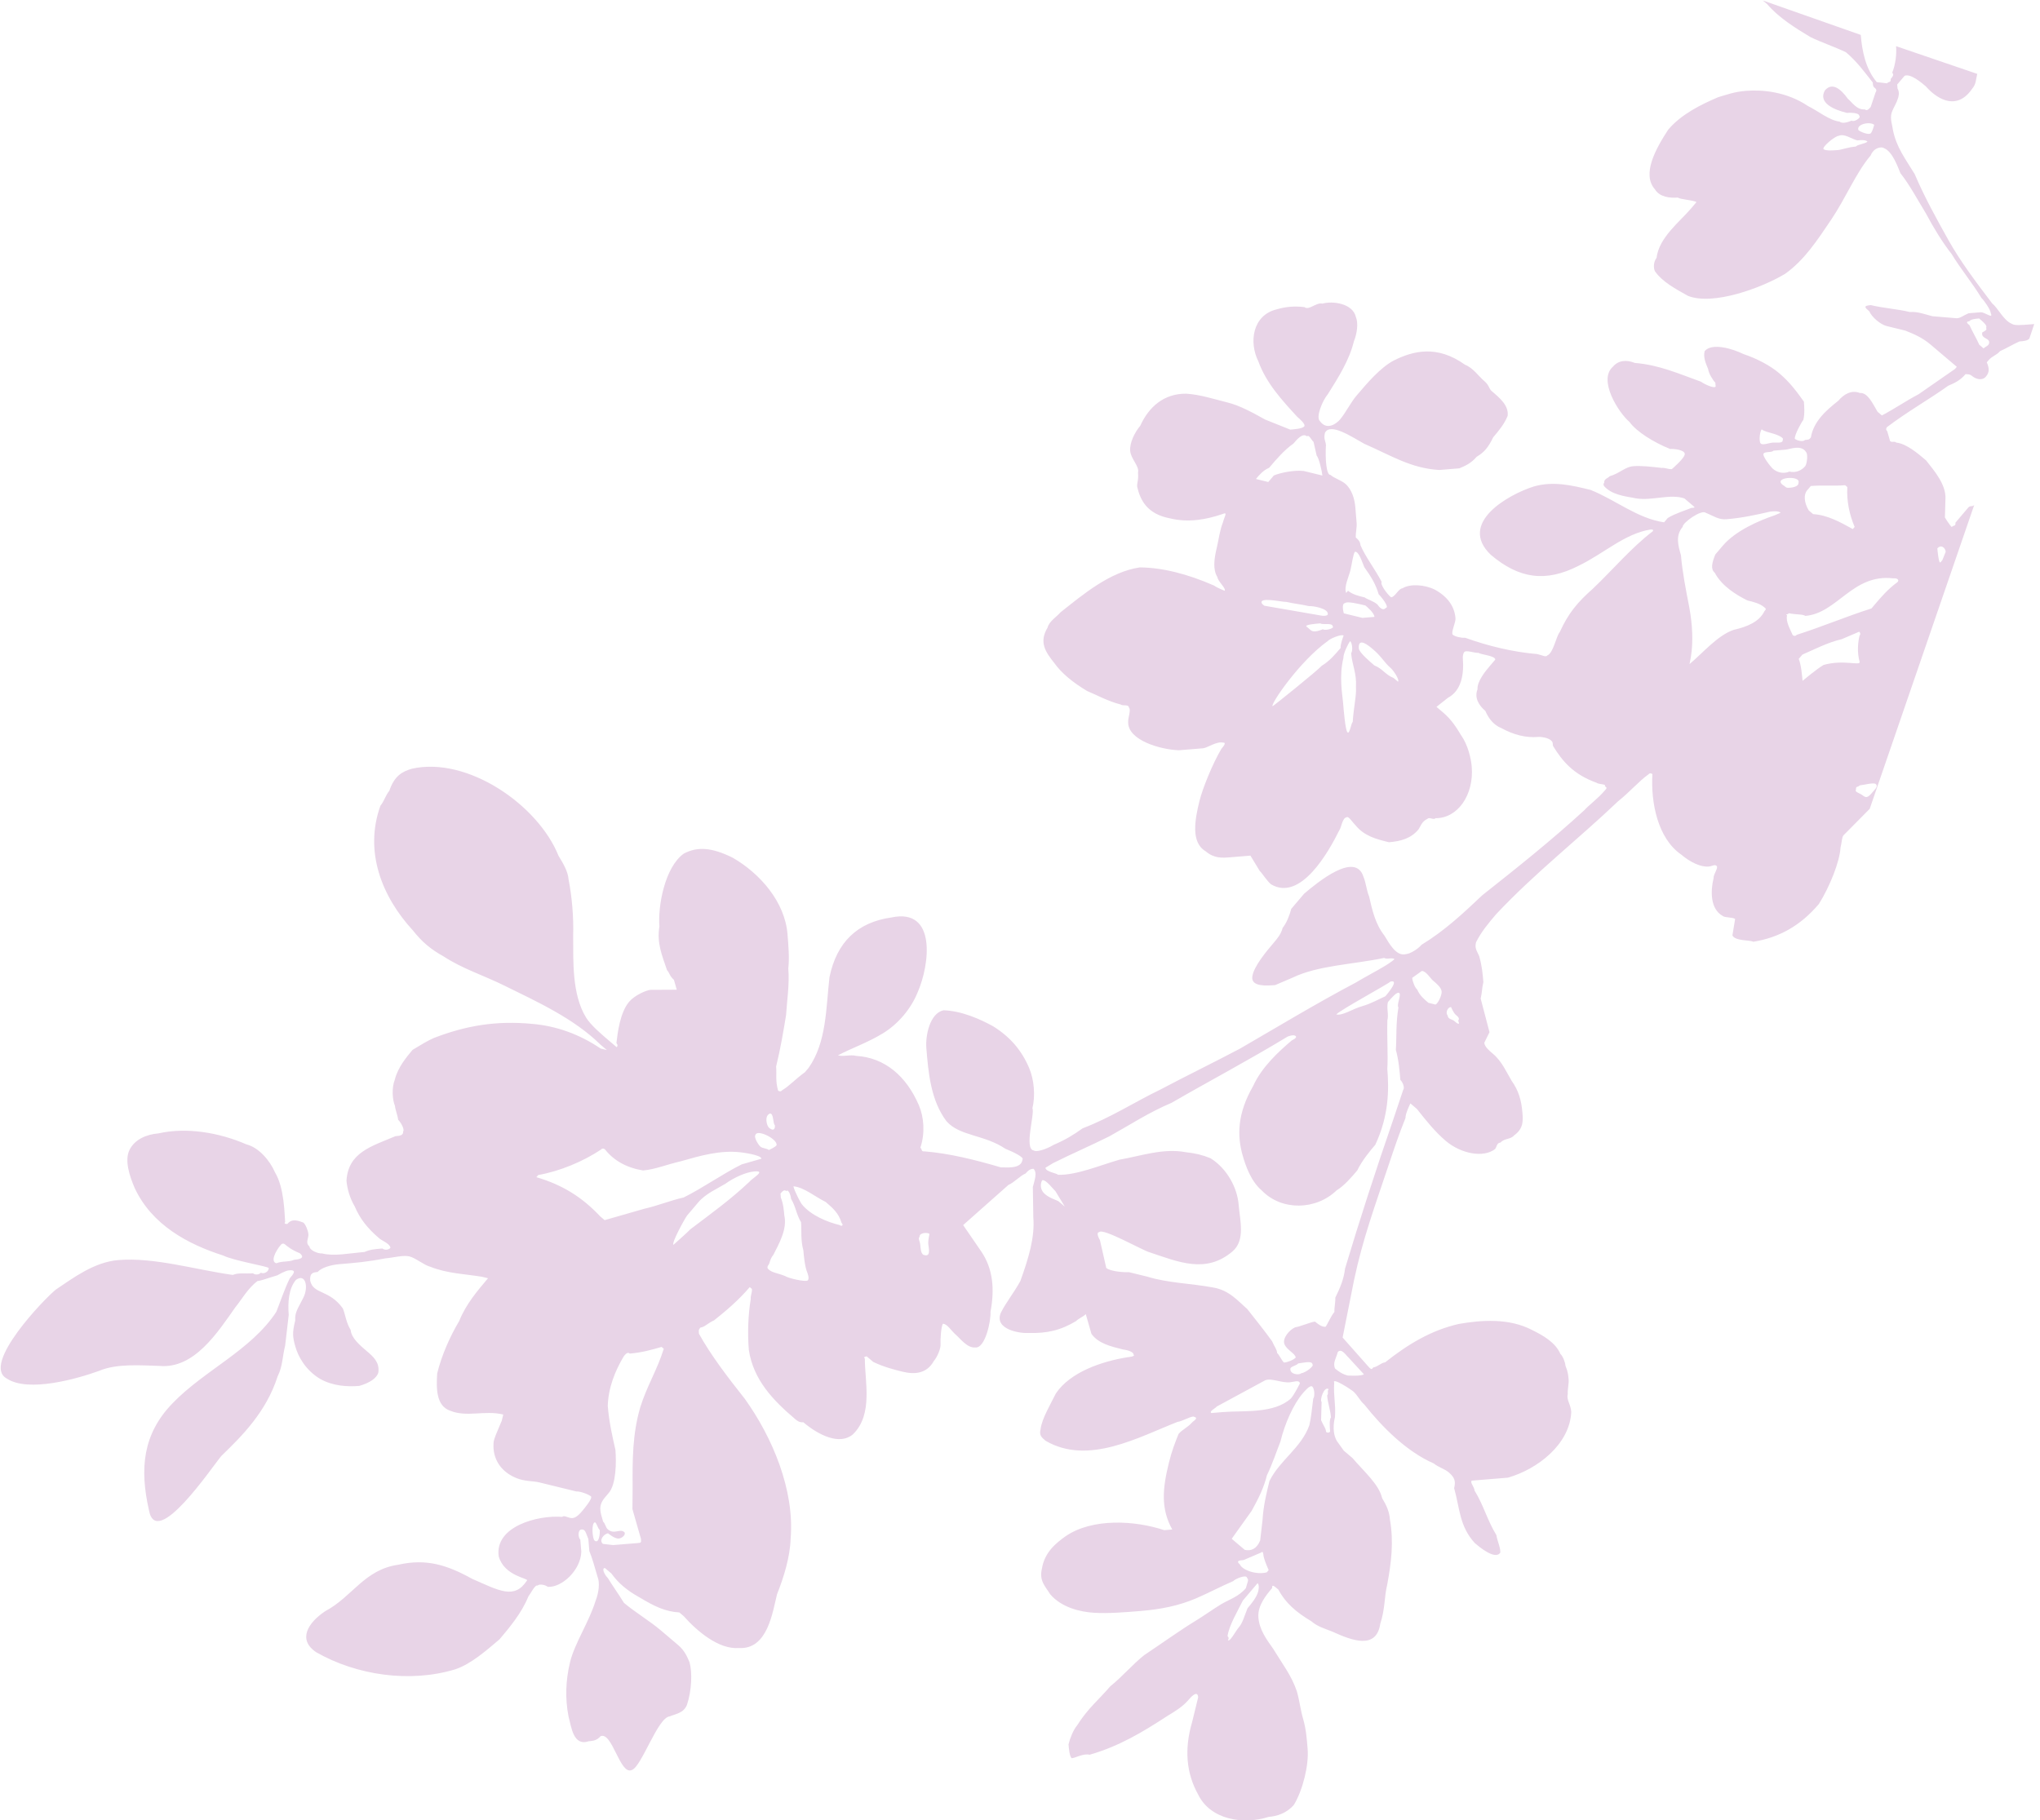 <?xml version="1.0" encoding="UTF-8" standalone="no"?>
<!DOCTYPE svg PUBLIC "-//W3C//DTD SVG 1.1//EN" "http://www.w3.org/Graphics/SVG/1.1/DTD/svg11.dtd">
<svg width="100%" height="100%" viewBox="0 0 335 299" version="1.1" xmlns="http://www.w3.org/2000/svg" xmlns:xlink="http://www.w3.org/1999/xlink" xml:space="preserve" xmlns:serif="http://www.serif.com/" style="fill-rule:evenodd;clip-rule:evenodd;stroke-linejoin:round;stroke-miterlimit:2;">
    <g transform="matrix(1,0,0,1,-1677.56,-1081.35)">
        <g transform="matrix(-1.473,-0.923,-0.923,1.473,2003.29,1249.01)">
            <g transform="matrix(-38.576,-266.609,-266.609,38.576,77.66,78.626)">
                <path d="M0.367,0.162C0.368,0.162 0.369,0.162 0.369,0.161C0.369,0.16 0.366,0.158 0.365,0.157C0.364,0.157 0.364,0.156 0.363,0.157C0.362,0.157 0.363,0.159 0.363,0.16C0.363,0.162 0.364,0.162 0.367,0.162ZM0.444,0.128L0.447,0.127C0.448,0.126 0.448,0.124 0.446,0.124C0.446,0.124 0.442,0.128 0.443,0.128L0.444,0.128ZM0.428,0.119C0.42,0.107 0.406,0.112 0.398,0.104C0.398,0.103 0.396,0.101 0.395,0.099C0.394,0.099 0.394,0.098 0.394,0.099C0.392,0.1 0.391,0.103 0.39,0.105C0.39,0.105 0.39,0.106 0.391,0.106C0.399,0.111 0.407,0.115 0.415,0.12C0.416,0.12 0.416,0.12 0.417,0.12C0.42,0.12 0.424,0.12 0.428,0.121C0.429,0.121 0.429,0.12 0.428,0.119ZM0.433,0.097C0.435,0.093 0.438,0.089 0.442,0.086C0.442,0.086 0.442,0.085 0.442,0.085C0.439,0.082 0.437,0.079 0.434,0.076C0.433,0.076 0.433,0.076 0.432,0.076C0.43,0.076 0.428,0.078 0.427,0.081C0.427,0.082 0.427,0.082 0.427,0.083C0.43,0.087 0.431,0.092 0.432,0.097C0.432,0.097 0.433,0.097 0.433,0.097ZM0.391,0.091C0.391,0.089 0.39,0.087 0.389,0.085C0.388,0.081 0.387,0.075 0.389,0.07C0.389,0.068 0.391,0.067 0.394,0.066C0.395,0.066 0.396,0.066 0.398,0.066C0.405,0.066 0.413,0.07 0.418,0.073L0.42,0.074C0.42,0.073 0.419,0.072 0.418,0.071C0.414,0.068 0.41,0.065 0.406,0.061C0.404,0.059 0.404,0.057 0.403,0.054C0.403,0.052 0.395,0.05 0.394,0.051C0.39,0.051 0.388,0.054 0.386,0.057C0.382,0.061 0.378,0.066 0.374,0.071C0.365,0.082 0.358,0.084 0.359,0.084C0.365,0.085 0.373,0.085 0.378,0.088C0.382,0.091 0.386,0.093 0.39,0.092C0.391,0.092 0.391,0.092 0.391,0.091ZM0.428,0.069C0.428,0.07 0.428,0.07 0.429,0.071C0.429,0.071 0.431,0.073 0.432,0.072C0.435,0.071 0.427,0.063 0.428,0.069ZM0.442,0.067C0.443,0.064 0.439,0.062 0.438,0.061C0.437,0.06 0.436,0.059 0.435,0.058C0.434,0.058 0.433,0.056 0.432,0.056C0.431,0.056 0.43,0.061 0.43,0.062C0.43,0.064 0.431,0.066 0.433,0.067C0.434,0.069 0.436,0.07 0.438,0.07C0.439,0.07 0.442,0.068 0.442,0.067ZM0.439,0.053C0.439,0.053 0.438,0.051 0.438,0.05C0.437,0.05 0.434,0.052 0.434,0.053C0.434,0.054 0.436,0.055 0.437,0.056C0.438,0.057 0.439,0.059 0.44,0.058C0.441,0.058 0.44,0.055 0.439,0.053ZM0.385,0.112C0.384,0.114 0.381,0.117 0.38,0.118C0.38,0.118 0.386,0.119 0.389,0.12C0.395,0.124 0.397,0.13 0.398,0.129C0.4,0.126 0.403,0.124 0.405,0.123C0.406,0.123 0.406,0.122 0.406,0.122C0.404,0.121 0.402,0.12 0.4,0.119C0.396,0.116 0.391,0.114 0.387,0.112C0.386,0.112 0.386,0.112 0.385,0.112ZM0.51,0.089C0.51,0.09 0.51,0.091 0.51,0.091C0.511,0.091 0.512,0.092 0.513,0.091C0.514,0.09 0.512,0.088 0.514,0.087C0.514,0.087 0.516,0.088 0.516,0.087C0.517,0.087 0.517,0.085 0.517,0.083C0.516,0.082 0.515,0.081 0.514,0.081C0.513,0.08 0.513,0.081 0.513,0.082C0.512,0.084 0.511,0.087 0.51,0.089ZM0.545,0.011C0.545,0.009 0.541,0.006 0.54,0.008C0.54,0.009 0.541,0.012 0.542,0.012C0.543,0.012 0.545,0.011 0.545,0.011ZM0.534,0.004C0.533,0.003 0.527,0.002 0.527,0.003C0.527,0.004 0.529,0.006 0.53,0.007C0.531,0.008 0.533,0.009 0.535,0.011C0.536,0.011 0.538,0.013 0.539,0.013C0.539,0.012 0.538,0.011 0.537,0.01C0.536,0.008 0.536,0.005 0.534,0.004ZM0.29,0.005C0.29,0.002 0.291,0 0.291,-0.004C0.291,-0.006 0.291,-0.011 0.288,-0.008C0.287,-0.007 0.287,-0.002 0.287,0C0.288,0.003 0.287,0.005 0.288,0.008C0.288,0.009 0.288,0.01 0.288,0.01C0.289,0.01 0.29,0.006 0.29,0.005ZM0.307,-0.015C0.309,-0.018 0.31,-0.021 0.311,-0.025C0.312,-0.027 0.314,-0.03 0.313,-0.031C0.312,-0.031 0.309,-0.029 0.307,-0.028C0.305,-0.027 0.301,-0.026 0.3,-0.024C0.3,-0.024 0.301,-0.024 0.301,-0.024C0.301,-0.022 0.302,-0.02 0.303,-0.018C0.303,-0.017 0.304,-0.015 0.304,-0.013C0.304,-0.013 0.303,-0.01 0.305,-0.01C0.306,-0.009 0.307,-0.014 0.307,-0.015ZM0.286,-0.024C0.285,-0.025 0.282,-0.028 0.282,-0.027C0.282,-0.026 0.282,-0.026 0.282,-0.025C0.282,-0.024 0.283,-0.023 0.285,-0.022C0.285,-0.021 0.288,-0.019 0.288,-0.02C0.289,-0.021 0.286,-0.023 0.286,-0.024ZM0.288,-0.031C0.287,-0.033 0.285,-0.036 0.284,-0.038C0.283,-0.039 0.279,-0.047 0.278,-0.044C0.278,-0.044 0.278,-0.043 0.278,-0.043L0.288,-0.026C0.288,-0.026 0.289,-0.024 0.29,-0.024C0.292,-0.025 0.289,-0.03 0.288,-0.031ZM0.33,-0.063L0.333,-0.067C0.333,-0.068 0.334,-0.07 0.333,-0.07C0.333,-0.072 0.33,-0.072 0.328,-0.072C0.324,-0.073 0.32,-0.073 0.316,-0.073C0.314,-0.074 0.312,-0.074 0.31,-0.074L0.312,-0.07C0.312,-0.07 0.314,-0.07 0.315,-0.07C0.317,-0.069 0.321,-0.066 0.323,-0.063L0.326,-0.057C0.327,-0.058 0.33,-0.062 0.33,-0.063ZM0.275,-0.014C0.278,-0.013 0.281,-0.013 0.284,-0.013C0.285,-0.014 0.288,-0.015 0.288,-0.015C0.288,-0.016 0.284,-0.018 0.283,-0.018C0.271,-0.021 0.253,-0.019 0.253,-0.018C0.252,-0.018 0.273,-0.014 0.275,-0.014ZM0.297,-0.014C0.297,-0.014 0.3,-0.011 0.3,-0.011C0.301,-0.012 0.301,-0.015 0.301,-0.016C0.3,-0.018 0.298,-0.022 0.297,-0.022C0.296,-0.023 0.294,-0.02 0.294,-0.02L0.297,-0.014ZM0.282,-0.01C0.276,-0.007 0.272,-0.002 0.27,0C0.268,0.002 0.263,0.007 0.263,0.008C0.263,0.009 0.266,0.007 0.267,0.007C0.271,0.004 0.275,0.002 0.277,0C0.281,-0.003 0.282,-0.006 0.285,-0.009C0.286,-0.009 0.288,-0.011 0.288,-0.012C0.287,-0.012 0.283,-0.011 0.282,-0.01ZM0.213,0.098C0.212,0.097 0.21,0.098 0.21,0.099C0.209,0.1 0.21,0.101 0.21,0.102C0.21,0.103 0.21,0.105 0.211,0.103C0.212,0.103 0.212,0.102 0.212,0.101C0.212,0.1 0.213,0.098 0.213,0.098ZM0.076,0.146C0.071,0.146 0.064,0.148 0.058,0.151C0.055,0.152 0.05,0.154 0.046,0.155C0.042,0.157 0.038,0.158 0.033,0.159L0.021,0.16L0.021,0.166C0.022,0.168 0.024,0.169 0.027,0.168L0.033,0.164C0.037,0.161 0.041,0.159 0.045,0.157C0.053,0.155 0.061,0.158 0.069,0.155C0.071,0.154 0.074,0.152 0.077,0.15C0.078,0.15 0.08,0.148 0.08,0.147C0.08,0.146 0.077,0.146 0.076,0.146ZM0.215,0.092C0.216,0.091 0.216,0.089 0.216,0.087C0.216,0.086 0.217,0.083 0.216,0.082L0.212,0.081C0.211,0.082 0.21,0.084 0.21,0.085C0.209,0.087 0.209,0.089 0.209,0.091L0.21,0.093C0.21,0.094 0.214,0.093 0.215,0.092ZM0.201,0.084C0.201,0.083 0.205,0.082 0.205,0.081C0.205,0.08 0.202,0.08 0.2,0.08C0.198,0.081 0.197,0.083 0.195,0.084C0.19,0.088 0.186,0.092 0.182,0.095C0.177,0.1 0.17,0.106 0.159,0.109C0.156,0.109 0.152,0.109 0.148,0.11C0.145,0.11 0.141,0.11 0.138,0.109C0.128,0.108 0.12,0.099 0.121,0.089C0.121,0.084 0.124,0.079 0.126,0.076C0.13,0.07 0.136,0.065 0.147,0.063C0.154,0.061 0.162,0.062 0.168,0.063C0.168,0.063 0.17,0.064 0.17,0.063C0.17,0.062 0.168,0.061 0.168,0.061C0.153,0.056 0.138,0.05 0.124,0.045C0.116,0.041 0.109,0.039 0.101,0.036C0.094,0.033 0.088,0.03 0.081,0.027L0.078,0.026C0.077,0.027 0.079,0.03 0.079,0.031C0.083,0.036 0.091,0.04 0.097,0.044C0.103,0.049 0.11,0.053 0.114,0.06C0.116,0.063 0.117,0.065 0.118,0.068C0.119,0.075 0.116,0.082 0.112,0.086C0.108,0.09 0.104,0.096 0.098,0.095C0.086,0.093 0.083,0.083 0.079,0.073C0.078,0.071 0.075,0.055 0.073,0.055C0.072,0.054 0.071,0.057 0.071,0.057L0.065,0.065C0.065,0.067 0.068,0.071 0.069,0.072C0.07,0.074 0.071,0.076 0.072,0.078C0.075,0.085 0.08,0.091 0.084,0.098C0.087,0.103 0.086,0.108 0.086,0.112C0.085,0.117 0.084,0.122 0.083,0.126C0.082,0.128 0.082,0.129 0.081,0.13C0.081,0.131 0.08,0.133 0.08,0.134C0.081,0.135 0.083,0.136 0.084,0.136C0.085,0.135 0.084,0.132 0.085,0.13C0.086,0.128 0.09,0.128 0.092,0.129C0.093,0.13 0.097,0.132 0.098,0.133C0.098,0.134 0.098,0.136 0.099,0.137C0.1,0.137 0.103,0.136 0.105,0.136C0.106,0.135 0.108,0.134 0.109,0.133C0.113,0.132 0.116,0.131 0.119,0.129C0.135,0.122 0.152,0.115 0.17,0.108L0.18,0.104C0.181,0.104 0.182,0.102 0.182,0.101C0.184,0.099 0.187,0.096 0.189,0.093C0.193,0.09 0.196,0.087 0.201,0.084ZM0.206,0.076C0.205,0.076 0.187,0.069 0.185,0.069L0.185,0.069C0.186,0.071 0.19,0.072 0.193,0.074C0.196,0.076 0.199,0.077 0.201,0.078C0.202,0.078 0.209,0.078 0.206,0.076ZM0.072,0.029C0.07,0.031 0.071,0.034 0.072,0.037C0.072,0.038 0.072,0.04 0.072,0.04L0.074,0.034C0.074,0.033 0.075,0.029 0.074,0.028C0.073,0.028 0.072,0.029 0.072,0.029ZM0.086,0.142C0.087,0.141 0.084,0.139 0.083,0.138C0.082,0.138 0.081,0.137 0.08,0.137C0.078,0.138 0.08,0.141 0.081,0.141C0.082,0.142 0.086,0.143 0.086,0.142ZM0.05,0.126C0.05,0.126 0.052,0.128 0.053,0.129C0.058,0.134 0.064,0.143 0.072,0.144C0.074,0.144 0.078,0.143 0.078,0.143C0.079,0.142 0.077,0.141 0.076,0.14C0.074,0.138 0.073,0.134 0.071,0.133L0.053,0.126C0.052,0.126 0.05,0.125 0.05,0.126ZM0.016,0.168C0.015,0.17 0.017,0.175 0.02,0.177C0.02,0.177 0.021,0.177 0.021,0.177C0.022,0.175 0.023,0.173 0.024,0.172C0.025,0.171 0.024,0.171 0.024,0.171C0.022,0.17 0.02,0.169 0.018,0.168C0.017,0.167 0.016,0.166 0.016,0.168ZM-0.006,0.181C-0.006,0.182 -0.007,0.182 -0.007,0.182C-0.007,0.183 -0.003,0.182 -0.001,0.182C0.001,0.182 0.003,0.181 0.006,0.18C0.008,0.18 0.011,0.18 0.013,0.179C0.013,0.179 0.015,0.178 0.015,0.177L0.007,0.177C0.003,0.178 -0.003,0.179 -0.006,0.181ZM0.073,0.157C0.072,0.159 0.072,0.16 0.071,0.161C0.071,0.161 0.071,0.162 0.072,0.162C0.073,0.161 0.075,0.159 0.076,0.159C0.078,0.157 0.079,0.155 0.081,0.153C0.082,0.153 0.082,0.152 0.083,0.152C0.083,0.15 0.078,0.152 0.078,0.153L0.073,0.157ZM0.091,0.154C0.091,0.154 0.094,0.158 0.095,0.158L0.096,0.15C0.096,0.149 0.097,0.146 0.095,0.146C0.093,0.147 0.091,0.147 0.09,0.149C0.09,0.15 0.09,0.152 0.091,0.154ZM0.031,0.012C0.032,0.011 0.034,0.01 0.034,0.01C0.034,0.009 0.032,0.007 0.031,0.008C0.03,0.008 0.03,0.009 0.029,0.01C0.028,0.011 0.027,0.012 0.027,0.013C0.028,0.016 0.03,0.013 0.031,0.012ZM0.017,-0.016C0.019,-0.019 0.019,-0.022 0.019,-0.025C0.018,-0.029 0.018,-0.034 0.016,-0.037C0.016,-0.038 0.014,-0.034 0.013,-0.031C0.012,-0.026 0.014,-0.02 0.016,-0.016C0.016,-0.015 0.017,-0.015 0.017,-0.016ZM0.013,-0.038C0.013,-0.039 0.012,-0.039 0.011,-0.039C0.011,-0.039 0.01,-0.038 0.01,-0.038C0.009,-0.036 0.007,-0.034 0.006,-0.033C0.003,-0.029 -0.003,-0.028 -0.007,-0.027C-0.009,-0.027 -0.01,-0.026 -0.011,-0.026C-0.011,-0.026 -0.012,-0.026 -0.012,-0.025C-0.012,-0.023 -0.011,-0.022 -0.01,-0.019C-0.01,-0.018 -0.007,-0.012 -0.006,-0.012C-0.005,-0.012 -0.004,-0.014 -0.004,-0.014C-0.003,-0.016 0,-0.019 0.001,-0.02C0.003,-0.023 0.006,-0.025 0.008,-0.027C0.009,-0.03 0.011,-0.032 0.012,-0.035C0.013,-0.036 0.014,-0.038 0.013,-0.038ZM0.021,-0.059C0.02,-0.059 0.019,-0.056 0.019,-0.055C0.019,-0.054 0.02,-0.053 0.02,-0.052C0.02,-0.052 0.022,-0.051 0.023,-0.051C0.025,-0.052 0.023,-0.06 0.021,-0.059ZM0.028,-0.056C0.028,-0.057 0.031,-0.059 0.03,-0.06C0.028,-0.061 0.026,-0.058 0.026,-0.057C0.026,-0.055 0.027,-0.055 0.028,-0.056ZM-0.003,-0.073C-0.007,-0.076 -0.011,-0.078 -0.014,-0.081C-0.017,-0.086 -0.018,-0.091 -0.017,-0.096C-0.017,-0.096 -0.017,-0.097 -0.018,-0.097C-0.025,-0.099 -0.033,-0.103 -0.039,-0.108C-0.039,-0.108 -0.04,-0.108 -0.04,-0.108C-0.036,-0.099 -0.035,-0.091 -0.036,-0.082C-0.036,-0.081 -0.036,-0.081 -0.036,-0.08L-0.024,-0.072C-0.02,-0.069 -0.016,-0.067 -0.012,-0.064C-0.005,-0.061 0.003,-0.059 0.01,-0.056L0.016,-0.052C0.017,-0.053 0.013,-0.059 0.013,-0.059C0.009,-0.065 0.003,-0.069 -0.003,-0.073ZM-0.085,-0.037C-0.089,-0.033 -0.092,-0.029 -0.095,-0.025C-0.098,-0.022 -0.104,-0.017 -0.108,-0.017C-0.109,-0.017 -0.11,-0.017 -0.11,-0.017C-0.114,-0.017 -0.115,-0.015 -0.117,-0.012C-0.117,-0.011 -0.118,-0.01 -0.118,-0.009C-0.118,-0.006 -0.115,-0.006 -0.115,-0.004C-0.115,-0.003 -0.117,-0.003 -0.118,-0.004C-0.119,-0.005 -0.119,-0.008 -0.119,-0.008C-0.12,-0.009 -0.123,-0.009 -0.123,-0.007L-0.121,-0.004C-0.119,-0.002 -0.117,0 -0.115,0.002C-0.114,0.003 -0.114,0.003 -0.113,0.002C-0.111,-0.001 -0.109,-0.004 -0.107,-0.007L-0.101,-0.012C-0.094,-0.018 -0.087,-0.024 -0.078,-0.028C-0.071,-0.031 -0.064,-0.032 -0.057,-0.035C-0.057,-0.036 -0.057,-0.036 -0.057,-0.036C-0.06,-0.038 -0.063,-0.04 -0.066,-0.043C-0.066,-0.044 -0.067,-0.044 -0.068,-0.044C-0.074,-0.043 -0.08,-0.041 -0.085,-0.037ZM-0.124,-0.01C-0.124,-0.008 -0.121,-0.01 -0.12,-0.011C-0.12,-0.012 -0.119,-0.013 -0.119,-0.014C-0.12,-0.015 -0.124,-0.011 -0.124,-0.01ZM0.007,-0.05C0.009,-0.05 0.014,-0.048 0.011,-0.051C0.009,-0.053 0.005,-0.055 0.001,-0.056C-0.002,-0.057 -0.006,-0.059 -0.01,-0.059C-0.011,-0.059 -0.014,-0.059 -0.016,-0.059C-0.017,-0.059 -0.027,-0.057 -0.027,-0.056C-0.027,-0.056 -0.02,-0.055 -0.019,-0.055C-0.01,-0.053 -0.002,-0.051 0.007,-0.05ZM-0.114,-0.154C-0.115,-0.157 -0.115,-0.159 -0.115,-0.16C-0.115,-0.161 -0.116,-0.161 -0.116,-0.161C-0.119,-0.161 -0.123,-0.16 -0.122,-0.158C-0.12,-0.157 -0.119,-0.155 -0.117,-0.154C-0.115,-0.152 -0.114,-0.152 -0.114,-0.154ZM0.361,0.165L0.348,0.164C0.347,0.164 0.346,0.165 0.344,0.166C0.34,0.169 0.331,0.172 0.324,0.173C0.314,0.173 0.306,0.17 0.299,0.164C0.299,0.163 0.295,0.159 0.296,0.157L0.301,0.154C0.301,0.153 0.299,0.151 0.299,0.15C0.298,0.145 0.303,0.141 0.307,0.139C0.308,0.138 0.311,0.138 0.311,0.137C0.311,0.136 0.31,0.136 0.309,0.135C0.307,0.133 0.306,0.129 0.306,0.125C0.305,0.115 0.313,0.105 0.321,0.099C0.321,0.099 0.321,0.098 0.32,0.098C0.316,0.097 0.311,0.097 0.306,0.096C0.287,0.094 0.268,0.09 0.248,0.089C0.244,0.089 0.24,0.089 0.236,0.09C0.234,0.091 0.234,0.092 0.233,0.094C0.231,0.097 0.229,0.099 0.227,0.101C0.225,0.102 0.224,0.103 0.222,0.104L0.215,0.114L0.211,0.115C0.21,0.116 0.21,0.118 0.21,0.12C0.21,0.124 0.208,0.128 0.207,0.131C0.206,0.135 0.204,0.138 0.201,0.141C0.199,0.143 0.197,0.145 0.193,0.144C0.191,0.144 0.19,0.142 0.188,0.142C0.187,0.141 0.186,0.142 0.185,0.142C0.18,0.141 0.176,0.134 0.176,0.127C0.176,0.122 0.177,0.117 0.178,0.112C0.178,0.112 0.178,0.11 0.178,0.109C0.178,0.109 0.174,0.11 0.173,0.111C0.167,0.113 0.162,0.115 0.157,0.117C0.142,0.123 0.131,0.127 0.118,0.134L0.1,0.144L0.098,0.158C0.098,0.159 0.098,0.159 0.099,0.159C0.1,0.16 0.102,0.16 0.103,0.161C0.113,0.163 0.122,0.166 0.13,0.172C0.136,0.177 0.143,0.184 0.145,0.193C0.146,0.197 0.147,0.202 0.145,0.206C0.145,0.207 0.144,0.209 0.143,0.21C0.142,0.212 0.141,0.213 0.14,0.214C0.139,0.215 0.137,0.216 0.136,0.217C0.134,0.218 0.134,0.22 0.132,0.222C0.123,0.229 0.109,0.226 0.1,0.22L0.091,0.211C0.09,0.211 0.09,0.213 0.089,0.214C0.087,0.22 0.084,0.224 0.082,0.23C0.081,0.231 0.079,0.235 0.078,0.235C0.075,0.235 0.075,0.228 0.075,0.226C0.076,0.218 0.081,0.214 0.085,0.208C0.087,0.207 0.088,0.206 0.088,0.203C0.088,0.201 0.087,0.199 0.087,0.197C0.084,0.187 0.085,0.175 0.087,0.165C0.087,0.163 0.088,0.161 0.088,0.159C0.088,0.158 0.087,0.15 0.086,0.152C0.082,0.155 0.081,0.157 0.077,0.16C0.075,0.161 0.072,0.163 0.071,0.166L0.07,0.17C0.07,0.172 0.07,0.173 0.07,0.174C0.069,0.18 0.069,0.187 0.066,0.191C0.065,0.194 0.064,0.196 0.062,0.198C0.057,0.204 0.051,0.208 0.044,0.212C0.04,0.214 0.037,0.217 0.032,0.219C0.024,0.224 0.021,0.215 0.019,0.208C0.018,0.205 0.017,0.203 0.017,0.2C0.016,0.194 0.016,0.189 0.018,0.184C0.018,0.182 0.018,0.181 0.017,0.182C0.014,0.182 0.009,0.182 0.006,0.185C0.003,0.188 0.002,0.192 0.001,0.196C-0.001,0.202 -0.002,0.207 -0.005,0.212C-0.007,0.215 -0.009,0.217 -0.011,0.22C-0.013,0.223 -0.015,0.225 -0.018,0.228C-0.022,0.232 -0.03,0.236 -0.036,0.237C-0.04,0.237 -0.043,0.235 -0.045,0.233C-0.053,0.228 -0.059,0.218 -0.055,0.209C-0.052,0.201 -0.046,0.195 -0.037,0.191L-0.029,0.187C-0.027,0.185 -0.031,0.185 -0.032,0.185C-0.035,0.185 -0.038,0.184 -0.041,0.183C-0.051,0.18 -0.06,0.177 -0.069,0.171C-0.07,0.169 -0.073,0.168 -0.074,0.167C-0.074,0.166 -0.072,0.164 -0.071,0.163C-0.069,0.162 -0.066,0.161 -0.064,0.161C-0.057,0.16 -0.052,0.161 -0.046,0.161C-0.041,0.162 -0.035,0.162 -0.03,0.163C-0.023,0.165 -0.015,0.167 -0.009,0.169C-0.006,0.17 -0.002,0.171 0.001,0.172C0.004,0.173 0.007,0.175 0.011,0.175C0.013,0.174 0.014,0.174 0.014,0.173C0.015,0.172 0.011,0.17 0.01,0.17C0.006,0.168 0.001,0.166 -0.003,0.164C-0.009,0.161 -0.014,0.157 -0.019,0.152C-0.023,0.148 -0.027,0.144 -0.03,0.14C-0.033,0.136 -0.036,0.13 -0.035,0.124C-0.034,0.121 -0.034,0.118 -0.03,0.116C-0.025,0.113 -0.02,0.114 -0.016,0.115C-0.005,0.118 0.004,0.13 0.008,0.14L0.01,0.142C0.013,0.134 0.019,0.13 0.027,0.126C0.031,0.124 0.034,0.123 0.037,0.122C0.039,0.122 0.041,0.123 0.043,0.123C0.044,0.123 0.046,0.124 0.045,0.122C0.044,0.121 0.041,0.12 0.04,0.119C0.027,0.112 0.008,0.105 0.005,0.088C0.005,0.086 0.005,0.085 0.007,0.084C0.01,0.082 0.016,0.081 0.02,0.08C0.029,0.079 0.039,0.085 0.046,0.091C0.046,0.091 0.048,0.093 0.048,0.092C0.049,0.091 0.047,0.088 0.047,0.088C0.045,0.084 0.043,0.08 0.044,0.076L0.048,0.07C0.047,0.07 0.045,0.069 0.044,0.069C0.038,0.067 0.034,0.064 0.03,0.059C0.028,0.057 0.023,0.049 0.029,0.047C0.033,0.046 0.037,0.046 0.042,0.045C0.05,0.042 0.057,0.039 0.062,0.034L0.07,0.027C0.072,0.026 0.075,0.025 0.075,0.023C0.074,0.022 0.073,0.022 0.072,0.022C0.07,0.021 0.067,0.021 0.065,0.02L0.044,0.017L0.041,0.028C0.039,0.035 0.034,0.04 0.027,0.044C0.025,0.046 0.016,0.051 0.014,0.048C0.012,0.046 0.013,0.042 0.013,0.04C0.013,0.038 0.014,0.035 0.013,0.034C0.012,0.034 0.008,0.037 0.007,0.038C0.006,0.039 0.003,0.04 0.001,0.04C-0.004,0.041 -0.007,0.038 -0.009,0.034C-0.01,0.032 -0.012,0.028 -0.013,0.024C-0.013,0.023 -0.013,0.022 -0.013,0.021C-0.013,0.021 -0.014,0.02 -0.014,0.021C-0.02,0.026 -0.027,0.036 -0.037,0.035C-0.043,0.034 -0.045,0.026 -0.045,0.019C-0.046,0.018 -0.046,0.017 -0.046,0.016C-0.046,0.006 -0.045,-0.004 -0.038,-0.012C-0.034,-0.016 -0.029,-0.02 -0.024,-0.023C-0.023,-0.024 -0.022,-0.024 -0.021,-0.025C-0.021,-0.025 -0.021,-0.026 -0.021,-0.026C-0.027,-0.026 -0.033,-0.027 -0.038,-0.028C-0.04,-0.029 -0.042,-0.029 -0.043,-0.03C-0.044,-0.03 -0.044,-0.03 -0.045,-0.029C-0.048,-0.021 -0.05,-0.012 -0.052,-0.002C-0.056,0.014 -0.065,0.032 -0.079,0.042C-0.084,0.046 -0.091,0.049 -0.097,0.051C-0.103,0.054 -0.114,0.061 -0.12,0.053C-0.125,0.048 -0.125,0.038 -0.124,0.031C-0.124,0.03 -0.124,0.03 -0.124,0.029C-0.127,0.025 -0.128,0.021 -0.129,0.015C-0.13,0.01 -0.13,0.006 -0.129,0.002C-0.129,0.001 -0.129,-0.001 -0.129,-0.001C-0.13,-0.002 -0.131,0.001 -0.131,0.002C-0.132,0.005 -0.133,0.009 -0.134,0.012C-0.134,0.017 -0.133,0.023 -0.133,0.028C-0.133,0.031 -0.133,0.033 -0.133,0.036C-0.133,0.039 -0.134,0.041 -0.135,0.043C-0.137,0.046 -0.142,0.05 -0.147,0.052C-0.15,0.053 -0.152,0.051 -0.154,0.05C-0.157,0.047 -0.174,0.054 -0.177,0.052C-0.181,0.05 -0.171,0.038 -0.175,0.036C-0.177,0.036 -0.178,0.035 -0.179,0.034C-0.184,0.031 -0.179,0.026 -0.177,0.023C-0.173,0.018 -0.168,0.014 -0.162,0.011C-0.156,0.008 -0.147,0.007 -0.14,0.004C-0.137,0.003 -0.134,0.001 -0.133,-0.001C-0.131,-0.004 -0.129,-0.007 -0.128,-0.009C-0.127,-0.01 -0.126,-0.011 -0.125,-0.012C-0.124,-0.014 -0.123,-0.015 -0.124,-0.016C-0.125,-0.017 -0.127,-0.015 -0.127,-0.014C-0.128,-0.013 -0.129,-0.012 -0.13,-0.011C-0.135,-0.007 -0.144,-0.008 -0.147,-0.012C-0.147,-0.013 -0.148,-0.015 -0.149,-0.015C-0.149,-0.016 -0.153,-0.015 -0.154,-0.015C-0.16,-0.013 -0.167,-0.013 -0.172,-0.013C-0.178,-0.014 -0.185,-0.015 -0.19,-0.018C-0.204,-0.027 -0.214,-0.043 -0.217,-0.059C-0.218,-0.067 -0.211,-0.068 -0.204,-0.066C-0.194,-0.062 -0.184,-0.065 -0.175,-0.057C-0.167,-0.051 -0.164,-0.044 -0.162,-0.034C-0.159,-0.024 -0.158,-0.018 -0.15,-0.019C-0.149,-0.019 -0.154,-0.026 -0.15,-0.032C-0.143,-0.04 -0.13,-0.031 -0.125,-0.024C-0.124,-0.024 -0.124,-0.022 -0.123,-0.021C-0.122,-0.02 -0.12,-0.02 -0.119,-0.02C-0.118,-0.02 -0.113,-0.02 -0.113,-0.021C-0.113,-0.022 -0.114,-0.025 -0.115,-0.026L-0.121,-0.038C-0.122,-0.04 -0.124,-0.042 -0.125,-0.045C-0.127,-0.051 -0.125,-0.056 -0.121,-0.059C-0.12,-0.06 -0.116,-0.061 -0.113,-0.062L-0.111,-0.063C-0.114,-0.069 -0.12,-0.072 -0.122,-0.078C-0.124,-0.083 -0.119,-0.087 -0.115,-0.09C-0.109,-0.093 -0.102,-0.095 -0.096,-0.096C-0.09,-0.098 -0.084,-0.098 -0.078,-0.098L-0.079,-0.1C-0.082,-0.105 -0.086,-0.11 -0.088,-0.116C-0.089,-0.118 -0.089,-0.122 -0.09,-0.124C-0.091,-0.126 -0.094,-0.128 -0.096,-0.13C-0.101,-0.134 -0.104,-0.137 -0.108,-0.141C-0.11,-0.143 -0.113,-0.145 -0.115,-0.145C-0.116,-0.146 -0.117,-0.147 -0.119,-0.145C-0.122,-0.141 -0.117,-0.138 -0.119,-0.13C-0.12,-0.128 -0.122,-0.126 -0.123,-0.123C-0.125,-0.121 -0.125,-0.117 -0.125,-0.114C-0.125,-0.111 -0.125,-0.108 -0.128,-0.106C-0.13,-0.105 -0.133,-0.106 -0.136,-0.108C-0.139,-0.111 -0.142,-0.115 -0.143,-0.12C-0.144,-0.126 -0.142,-0.131 -0.14,-0.134C-0.138,-0.137 -0.137,-0.138 -0.133,-0.14C-0.131,-0.142 -0.129,-0.142 -0.125,-0.143C-0.121,-0.144 -0.118,-0.148 -0.122,-0.149C-0.126,-0.149 -0.13,-0.146 -0.133,-0.143C-0.136,-0.141 -0.139,-0.139 -0.142,-0.137C-0.146,-0.135 -0.148,-0.133 -0.152,-0.132C-0.164,-0.127 -0.176,-0.128 -0.186,-0.129C-0.191,-0.129 -0.226,-0.125 -0.217,-0.136C-0.208,-0.148 -0.198,-0.155 -0.183,-0.154C-0.167,-0.153 -0.151,-0.145 -0.135,-0.147C-0.132,-0.148 -0.127,-0.15 -0.123,-0.151C-0.121,-0.151 -0.119,-0.151 -0.121,-0.153C-0.122,-0.154 -0.125,-0.155 -0.125,-0.155C-0.128,-0.157 -0.13,-0.158 -0.131,-0.159C-0.135,-0.16 -0.14,-0.159 -0.143,-0.159C-0.154,-0.158 -0.169,-0.156 -0.176,-0.166C-0.18,-0.171 -0.185,-0.178 -0.191,-0.181C-0.198,-0.185 -0.213,-0.195 -0.214,-0.204C-0.216,-0.214 -0.184,-0.212 -0.179,-0.211C-0.172,-0.209 -0.163,-0.207 -0.157,-0.201C-0.148,-0.192 -0.142,-0.178 -0.135,-0.167C-0.133,-0.166 -0.132,-0.164 -0.13,-0.162C-0.13,-0.161 -0.129,-0.16 -0.128,-0.16C-0.128,-0.159 -0.126,-0.158 -0.125,-0.159C-0.125,-0.16 -0.131,-0.17 -0.132,-0.174C-0.137,-0.186 -0.14,-0.2 -0.134,-0.213C-0.132,-0.217 -0.129,-0.222 -0.125,-0.223C-0.121,-0.224 -0.117,-0.222 -0.114,-0.219C-0.106,-0.213 -0.1,-0.203 -0.097,-0.193C-0.095,-0.189 -0.096,-0.183 -0.098,-0.179C-0.1,-0.173 -0.107,-0.167 -0.109,-0.165C-0.11,-0.165 -0.109,-0.164 -0.109,-0.164C-0.107,-0.164 -0.106,-0.163 -0.105,-0.16C-0.105,-0.159 -0.106,-0.157 -0.107,-0.156C-0.108,-0.155 -0.11,-0.155 -0.11,-0.153C-0.111,-0.152 -0.11,-0.149 -0.109,-0.148C-0.107,-0.144 -0.103,-0.141 -0.099,-0.137C-0.097,-0.136 -0.096,-0.135 -0.094,-0.133C-0.094,-0.132 -0.093,-0.131 -0.092,-0.131C-0.091,-0.132 -0.092,-0.135 -0.092,-0.136C-0.092,-0.142 -0.091,-0.146 -0.089,-0.15C-0.088,-0.153 -0.086,-0.156 -0.084,-0.158C-0.076,-0.164 -0.069,-0.159 -0.061,-0.155C-0.06,-0.154 -0.059,-0.153 -0.058,-0.154C-0.057,-0.154 -0.056,-0.157 -0.056,-0.158C-0.055,-0.159 -0.054,-0.161 -0.053,-0.162C-0.052,-0.164 -0.049,-0.167 -0.046,-0.168C-0.042,-0.17 -0.037,-0.17 -0.034,-0.17C-0.031,-0.169 -0.028,-0.168 -0.026,-0.167C-0.015,-0.161 -0.007,-0.154 0,-0.144C0.005,-0.137 0.008,-0.129 0.009,-0.12L0.01,-0.118C0.01,-0.12 0.01,-0.121 0.01,-0.121C0.011,-0.134 0.007,-0.148 0.004,-0.16C0.002,-0.168 -0.001,-0.175 -0.002,-0.183C-0.003,-0.188 -0.003,-0.192 -0.002,-0.197C0,-0.213 0.008,-0.228 0.024,-0.234C0.026,-0.234 0.028,-0.235 0.03,-0.235C0.035,-0.237 0.038,-0.236 0.041,-0.234C0.057,-0.222 0.06,-0.192 0.051,-0.175C0.05,-0.172 0.049,-0.169 0.047,-0.167C0.043,-0.162 0.038,-0.157 0.033,-0.153C0.026,-0.147 0.017,-0.14 0.014,-0.131C0.013,-0.128 0.013,-0.123 0.013,-0.119L0.013,-0.116C0.014,-0.116 0.014,-0.117 0.014,-0.117C0.017,-0.119 0.023,-0.123 0.028,-0.123C0.031,-0.123 0.035,-0.121 0.036,-0.12L0.042,-0.113L0.044,-0.116C0.044,-0.118 0.045,-0.119 0.045,-0.12C0.048,-0.125 0.05,-0.129 0.055,-0.132C0.06,-0.137 0.072,-0.144 0.08,-0.142C0.085,-0.14 0.088,-0.136 0.09,-0.128C0.092,-0.117 0.09,-0.104 0.082,-0.096C0.079,-0.093 0.076,-0.09 0.073,-0.088C0.069,-0.084 0.064,-0.081 0.06,-0.078C0.055,-0.075 0.05,-0.072 0.044,-0.069C0.042,-0.067 0.04,-0.066 0.038,-0.063C0.038,-0.063 0.038,-0.062 0.039,-0.062C0.042,-0.061 0.045,-0.061 0.049,-0.06C0.049,-0.06 0.05,-0.06 0.051,-0.06C0.062,-0.061 0.071,-0.069 0.08,-0.075C0.091,-0.081 0.101,-0.08 0.11,-0.072C0.123,-0.062 0.106,-0.051 0.096,-0.048C0.09,-0.046 0.083,-0.046 0.077,-0.048C0.071,-0.05 0.066,-0.053 0.061,-0.055C0.061,-0.055 0.061,-0.055 0.061,-0.055C0.062,-0.053 0.064,-0.052 0.065,-0.05C0.071,-0.042 0.071,-0.032 0.066,-0.022C0.064,-0.018 0.06,-0.014 0.055,-0.012C0.055,-0.011 0.054,-0.011 0.055,-0.01C0.06,-0.003 0.064,0.005 0.068,0.014C0.069,0.015 0.072,0.02 0.075,0.018C0.076,0.018 0.075,0.014 0.074,0.011C0.073,0.002 0.067,-0.004 0.068,-0.011C0.07,-0.02 0.077,-0.027 0.083,-0.033C0.086,-0.036 0.093,-0.04 0.097,-0.037C0.101,-0.032 0.103,-0.025 0.104,-0.02C0.105,-0.013 0.104,-0.007 0.101,-0.001C0.099,0.003 0.095,0.007 0.091,0.009C0.09,0.011 0.078,0.016 0.08,0.019C0.08,0.02 0.083,0.022 0.086,0.023C0.09,0.025 0.093,0.026 0.097,0.027C0.106,0.032 0.116,0.035 0.125,0.039C0.135,0.043 0.144,0.047 0.154,0.051C0.168,0.056 0.183,0.061 0.198,0.067C0.201,0.068 0.206,0.07 0.209,0.071C0.209,0.071 0.212,0.072 0.213,0.072C0.213,0.071 0.211,0.07 0.211,0.069C0.202,0.062 0.194,0.053 0.185,0.049C0.183,0.048 0.181,0.047 0.179,0.046C0.177,0.044 0.173,0.04 0.176,0.038C0.179,0.036 0.186,0.036 0.19,0.036C0.192,0.036 0.194,0.036 0.196,0.035C0.198,0.035 0.201,0.034 0.203,0.033C0.205,0.033 0.208,0.033 0.21,0.033C0.216,0.034 0.233,0.037 0.228,0.045C0.227,0.047 0.225,0.049 0.224,0.051C0.221,0.055 0.218,0.059 0.217,0.064C0.216,0.067 0.214,0.072 0.217,0.074C0.218,0.075 0.221,0.076 0.223,0.076C0.232,0.079 0.241,0.08 0.25,0.081C0.265,0.084 0.28,0.087 0.296,0.089C0.298,0.089 0.302,0.09 0.306,0.09C0.307,0.09 0.307,0.09 0.307,0.089C0.308,0.089 0.306,0.087 0.306,0.086C0.303,0.078 0.304,0.072 0.306,0.066C0.307,0.065 0.307,0.065 0.307,0.064C0.307,0.063 0.306,0.061 0.305,0.06C0.302,0.057 0.3,0.053 0.299,0.048C0.298,0.045 0.299,0.042 0.3,0.04C0.3,0.037 0.301,0.034 0.304,0.033C0.306,0.031 0.311,0.031 0.313,0.031C0.314,0.031 0.316,0.031 0.316,0.031C0.317,0.03 0.314,0.026 0.314,0.025C0.313,0.024 0.312,0.021 0.311,0.021C0.31,0.021 0.309,0.022 0.309,0.022C0.305,0.026 0.3,0.029 0.295,0.027L0.29,0.026C0.29,0.026 0.29,0.029 0.29,0.029C0.29,0.033 0.289,0.036 0.288,0.039C0.287,0.043 0.284,0.047 0.282,0.049C0.275,0.056 0.265,0.057 0.26,0.051C0.259,0.051 0.259,0.049 0.258,0.049C0.256,0.048 0.254,0.049 0.253,0.049C0.249,0.049 0.246,0.047 0.243,0.044C0.241,0.04 0.239,0.036 0.24,0.031C0.24,0.03 0.241,0.027 0.24,0.027C0.239,0.026 0.236,0.028 0.235,0.028C0.227,0.03 0.207,0.034 0.205,0.022C0.205,0.02 0.206,0.017 0.206,0.016L0.208,0.01L0.203,0.005C0.201,0.003 0.199,0.001 0.199,-0.003C0.198,-0.009 0.205,-0.013 0.211,-0.016C0.215,-0.018 0.224,-0.021 0.23,-0.022C0.231,-0.022 0.233,-0.022 0.232,-0.023C0.231,-0.025 0.227,-0.026 0.226,-0.027C0.224,-0.029 0.222,-0.031 0.22,-0.033C0.216,-0.038 0.211,-0.049 0.216,-0.053C0.217,-0.054 0.22,-0.055 0.22,-0.056C0.221,-0.057 0.219,-0.058 0.219,-0.059C0.217,-0.063 0.216,-0.068 0.215,-0.071C0.214,-0.077 0.214,-0.082 0.215,-0.086C0.216,-0.091 0.217,-0.095 0.223,-0.096C0.225,-0.097 0.228,-0.096 0.23,-0.096C0.24,-0.094 0.252,-0.092 0.26,-0.085C0.265,-0.079 0.269,-0.071 0.272,-0.061C0.272,-0.06 0.273,-0.057 0.273,-0.057C0.274,-0.057 0.274,-0.061 0.275,-0.062C0.276,-0.065 0.279,-0.067 0.283,-0.069C0.285,-0.07 0.288,-0.072 0.291,-0.073C0.293,-0.074 0.295,-0.074 0.293,-0.075C0.288,-0.078 0.283,-0.082 0.28,-0.088C0.276,-0.095 0.278,-0.1 0.281,-0.104C0.282,-0.105 0.283,-0.105 0.285,-0.107C0.287,-0.108 0.287,-0.112 0.289,-0.114C0.291,-0.116 0.295,-0.117 0.298,-0.117C0.305,-0.119 0.312,-0.118 0.317,-0.112C0.32,-0.108 0.322,-0.103 0.324,-0.099C0.326,-0.095 0.327,-0.09 0.328,-0.085C0.329,-0.082 0.33,-0.079 0.331,-0.076C0.332,-0.075 0.334,-0.073 0.335,-0.073C0.336,-0.073 0.336,-0.076 0.336,-0.077C0.337,-0.085 0.338,-0.093 0.342,-0.1C0.345,-0.107 0.353,-0.112 0.36,-0.107C0.363,-0.105 0.365,-0.103 0.367,-0.1C0.367,-0.098 0.371,-0.098 0.372,-0.096C0.375,-0.094 0.379,-0.088 0.376,-0.084C0.375,-0.082 0.372,-0.08 0.369,-0.079C0.363,-0.076 0.356,-0.075 0.349,-0.074C0.346,-0.074 0.34,-0.072 0.34,-0.07C0.339,-0.066 0.343,-0.065 0.345,-0.065C0.348,-0.065 0.352,-0.066 0.355,-0.066C0.361,-0.066 0.368,-0.066 0.373,-0.064C0.38,-0.061 0.387,-0.056 0.388,-0.044C0.389,-0.041 0.388,-0.038 0.388,-0.035C0.388,-0.033 0.387,-0.032 0.387,-0.031C0.387,-0.027 0.387,-0.023 0.384,-0.021C0.381,-0.02 0.378,-0.02 0.375,-0.02C0.371,-0.019 0.369,-0.019 0.366,-0.02C0.363,-0.02 0.361,-0.021 0.359,-0.022C0.357,-0.024 0.356,-0.025 0.354,-0.027C0.348,-0.035 0.347,-0.043 0.344,-0.053C0.343,-0.058 0.342,-0.067 0.338,-0.066C0.336,-0.065 0.336,-0.064 0.335,-0.063C0.331,-0.06 0.327,-0.056 0.328,-0.055C0.328,-0.053 0.329,-0.051 0.329,-0.049C0.329,-0.046 0.327,-0.043 0.325,-0.041C0.324,-0.04 0.323,-0.039 0.321,-0.037C0.32,-0.036 0.318,-0.035 0.317,-0.034C0.317,-0.033 0.317,-0.032 0.316,-0.031C0.314,-0.027 0.313,-0.022 0.311,-0.017C0.31,-0.017 0.309,-0.013 0.309,-0.011C0.31,-0.01 0.313,-0.011 0.314,-0.01C0.317,-0.009 0.32,-0.005 0.321,-0.001C0.322,0.004 0.321,0.008 0.318,0.011C0.317,0.012 0.313,0.013 0.313,0.014C0.313,0.015 0.314,0.017 0.315,0.018C0.318,0.026 0.322,0.034 0.327,0.041C0.328,0.043 0.328,0.044 0.329,0.044C0.331,0.045 0.336,0.042 0.338,0.042C0.345,0.04 0.35,0.04 0.357,0.041C0.366,0.042 0.377,0.042 0.386,0.044C0.386,0.044 0.387,0.044 0.386,0.043C0.379,0.037 0.369,0.036 0.36,0.032C0.348,0.027 0.343,0.019 0.343,0.006C0.344,-0.01 0.363,-0.003 0.371,0.002C0.377,0.006 0.38,0.012 0.383,0.018C0.386,0.027 0.386,0.037 0.391,0.045C0.392,0.045 0.392,0.045 0.393,0.045C0.396,0.046 0.399,0.048 0.401,0.049C0.402,0.05 0.402,0.05 0.402,0.049C0.402,0.048 0.402,0.047 0.402,0.045C0.4,0.04 0.394,0.037 0.391,0.032C0.39,0.03 0.387,0.026 0.387,0.022C0.387,0.021 0.387,0.02 0.388,0.02C0.389,0.019 0.39,0.02 0.391,0.02C0.394,0.022 0.397,0.022 0.399,0.024C0.401,0.026 0.403,0.029 0.405,0.032C0.406,0.033 0.406,0.034 0.407,0.035C0.407,0.035 0.413,0.036 0.414,0.035C0.415,0.034 0.413,0.031 0.412,0.03C0.41,0.024 0.409,0.017 0.41,0.013C0.41,0.008 0.414,-0.005 0.421,-0.004C0.424,-0.004 0.426,-0.002 0.427,0.001C0.432,0.008 0.434,0.015 0.437,0.023C0.437,0.024 0.438,0.028 0.439,0.028C0.439,0.028 0.44,0.027 0.44,0.027C0.44,0.026 0.441,0.023 0.442,0.022C0.443,0.02 0.444,0.018 0.446,0.017C0.45,0.017 0.453,0.024 0.454,0.028C0.456,0.033 0.457,0.038 0.457,0.042C0.457,0.047 0.456,0.051 0.455,0.055C0.454,0.056 0.452,0.058 0.45,0.059C0.449,0.059 0.444,0.06 0.443,0.061C0.443,0.062 0.444,0.064 0.445,0.064C0.446,0.065 0.446,0.065 0.447,0.065C0.452,0.062 0.458,0.063 0.463,0.064C0.466,0.064 0.469,0.065 0.47,0.068C0.472,0.07 0.47,0.074 0.469,0.077L0.469,0.079C0.474,0.081 0.478,0.082 0.483,0.084L0.498,0.088C0.499,0.088 0.499,0.088 0.499,0.088C0.499,0.084 0.499,0.08 0.499,0.076C0.499,0.072 0.498,0.069 0.497,0.066L0.494,0.06C0.493,0.058 0.493,0.054 0.494,0.052C0.494,0.05 0.494,0.049 0.496,0.051C0.498,0.055 0.501,0.059 0.503,0.063C0.505,0.065 0.506,0.068 0.507,0.07L0.512,0.077C0.513,0.078 0.514,0.078 0.516,0.079C0.517,0.08 0.518,0.081 0.519,0.082C0.52,0.083 0.52,0.087 0.521,0.085C0.522,0.084 0.523,0.08 0.523,0.079C0.525,0.073 0.526,0.067 0.528,0.061C0.529,0.056 0.531,0.05 0.533,0.045C0.535,0.039 0.537,0.034 0.538,0.029C0.539,0.027 0.542,0.022 0.541,0.019C0.541,0.018 0.539,0.016 0.536,0.017C0.528,0.017 0.519,0.02 0.51,0.021C0.501,0.022 0.493,0.023 0.485,0.021C0.476,0.018 0.46,0.009 0.457,0C0.456,-0.005 0.455,-0.01 0.456,-0.014C0.456,-0.015 0.458,-0.017 0.46,-0.017C0.466,-0.021 0.475,-0.019 0.481,-0.019C0.481,-0.019 0.484,-0.019 0.484,-0.019C0.484,-0.02 0.481,-0.024 0.481,-0.025C0.479,-0.027 0.477,-0.03 0.478,-0.033C0.479,-0.04 0.489,-0.042 0.497,-0.043C0.504,-0.043 0.511,-0.04 0.517,-0.037C0.52,-0.035 0.522,-0.034 0.525,-0.031C0.529,-0.027 0.534,-0.02 0.535,-0.011C0.536,-0.007 0.536,-0.002 0.538,0.001C0.538,0.002 0.539,0.003 0.541,0.004C0.541,0.005 0.544,0.006 0.544,0.005C0.545,0.004 0.542,0.001 0.542,0.001C0.54,-0.003 0.538,-0.009 0.543,-0.01C0.547,-0.01 0.547,-0.006 0.546,-0.002C0.546,0 0.545,0.003 0.547,0.005C0.547,0.006 0.548,0.006 0.549,0.006L0.554,0.004C0.554,0.004 0.555,0.004 0.555,0.003C0.555,0.002 0.555,0.002 0.556,0.001C0.557,-0.004 0.558,-0.008 0.558,-0.013C0.557,-0.017 0.555,-0.022 0.554,-0.026C0.553,-0.032 0.552,-0.039 0.553,-0.045C0.553,-0.046 0.553,-0.047 0.553,-0.047L0.566,-0.013C0.562,-0.009 0.558,-0.004 0.557,0.002L0.559,0.005C0.56,0.005 0.56,0.006 0.561,0.005C0.562,0.005 0.563,0.005 0.563,0.004C0.566,0.003 0.569,0.001 0.571,-0.001L0.582,0.027C0.58,0.028 0.579,0.029 0.577,0.029C0.568,0.03 0.566,0.023 0.567,0.016C0.567,0.014 0.567,0.009 0.565,0.008C0.564,0.008 0.563,0.008 0.561,0.008C0.561,0.008 0.56,0.009 0.56,0.009C0.559,0.012 0.554,0.012 0.552,0.013C0.55,0.014 0.549,0.016 0.548,0.017C0.544,0.022 0.543,0.027 0.541,0.033C0.537,0.041 0.534,0.049 0.531,0.057C0.528,0.065 0.526,0.074 0.524,0.083C0.524,0.086 0.522,0.09 0.523,0.093C0.523,0.094 0.525,0.096 0.527,0.098C0.527,0.098 0.528,0.099 0.528,0.099L0.523,0.101C0.522,0.101 0.521,0.1 0.52,0.099C0.518,0.098 0.515,0.097 0.513,0.096C0.511,0.096 0.51,0.095 0.508,0.095C0.508,0.095 0.507,0.095 0.507,0.095C0.506,0.097 0.505,0.098 0.503,0.098C0.501,0.098 0.5,0.096 0.5,0.094C0.5,0.093 0.499,0.092 0.499,0.092C0.496,0.092 0.494,0.091 0.492,0.09C0.484,0.088 0.476,0.085 0.467,0.083C0.467,0.083 0.466,0.083 0.466,0.084L0.464,0.087C0.464,0.088 0.465,0.088 0.465,0.089C0.467,0.092 0.467,0.097 0.467,0.101C0.466,0.106 0.465,0.112 0.461,0.115L0.456,0.119C0.456,0.119 0.455,0.122 0.455,0.123C0.456,0.123 0.456,0.124 0.457,0.123C0.459,0.123 0.462,0.123 0.464,0.123C0.465,0.123 0.465,0.124 0.466,0.124L0.361,0.165Z" style="fill:rgb(232,212,231);fill-rule:nonzero;"/>
            </g>
        </g>
    </g>
</svg>
